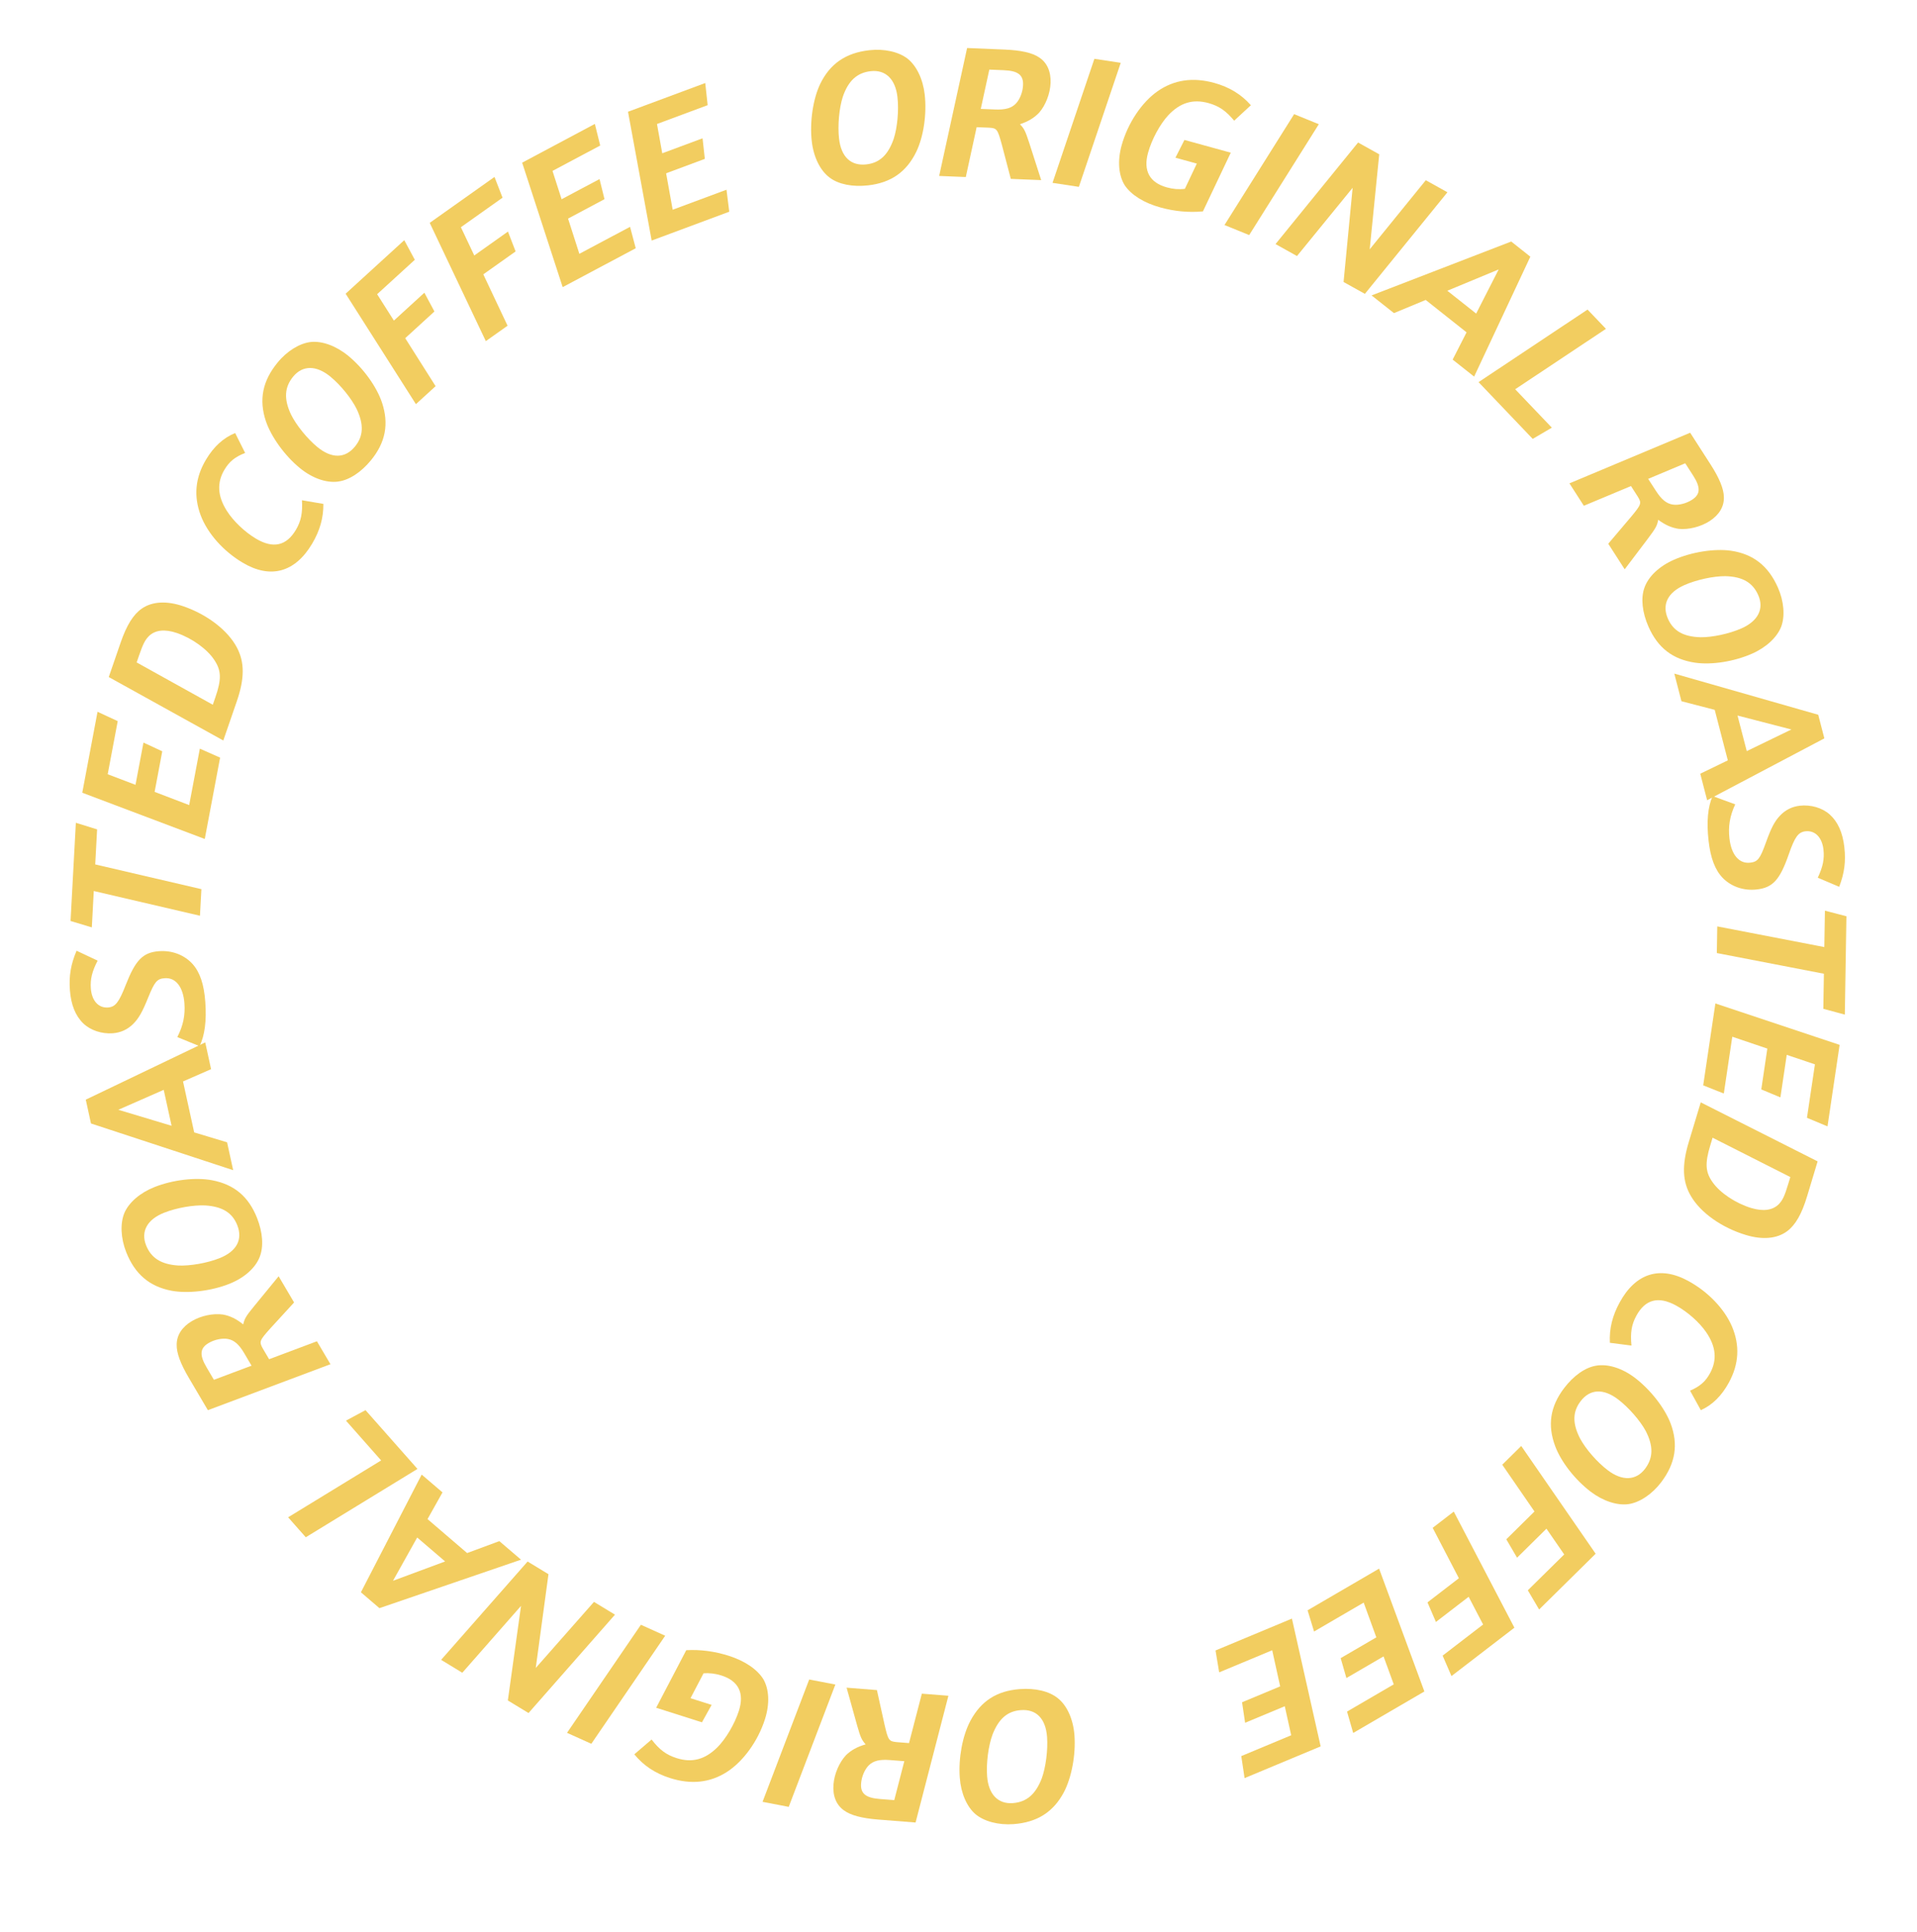 <?xml version="1.0" encoding="utf-8"?>
<!-- Generator: Adobe Illustrator 27.8.1, SVG Export Plug-In . SVG Version: 6.00 Build 0)  -->
<svg version="1.1" id="レイヤー_1" xmlns="http://www.w3.org/2000/svg" xmlns:xlink="http://www.w3.org/1999/xlink" x="0px"
	 y="0px" width="541.3px" height="545.6px" viewBox="0 0 541.3 545.6" enable-background="new 0 0 541.3 545.6"
	 xml:space="preserve">
<g>
	<path fill="#F2CD60" d="M256.28,16.58c2.52,2.01,4.33,5.75,4.83,10.12c0.62,5.48-0.31,11.88-2.38,16.16
		c-2.77,5.7-7.12,8.75-13.59,9.49c-4.37,0.5-8.35-0.28-10.86-2.18c-2.68-1.99-4.55-5.78-5.06-10.25
		c-0.62-5.48,0.35-11.99,2.38-16.22c2.77-5.7,7.22-8.77,13.86-9.52C249.66,13.7,253.76,14.62,256.28,16.58z M237.98,27.34
		c-1.03,3.16-1.48,8.11-1.06,11.8c0.58,5.16,3.34,7.78,7.71,7.29c3.74-0.42,6.15-2.67,7.72-7.22c1.03-3.16,1.49-8.01,1.06-11.8
		c-0.58-5.11-3.39-7.78-7.55-7.31C242.01,20.54,239.54,22.79,237.98,27.34z"/>
	<path fill="#F2CD60" d="M272.71,50l-7.52-0.31l7.89-36.13L283.72,14c4.55,0.19,7.76,0.9,9.67,2.2c2.27,1.47,3.39,4.01,3.26,7.24
		c-0.12,3.02-1.42,6.31-3.21,8.36c-1.39,1.48-3.13,2.53-5.44,3.28c1.17,1.21,1.52,1.87,2.65,5.36L294,50.87l-8.58-0.35l-2.53-9.65
		c-1.2-4.4-1.4-4.67-3.57-4.81l-3.55-0.14L272.71,50z M281.01,30.92c2.91,0.12,4.63-0.4,5.85-1.67c1.16-1.23,1.94-3.32,2.02-5.22
		c0.12-2.86-1.43-4.04-5.45-4.2l-4.08-0.17l-2.41,11.1L281.01,30.92z"/>
	<path fill="#F2CD60" d="M309.02,16.61l7.44,1.13l-11.82,35.03l-7.44-1.13L309.02,16.61z"/>
	<path fill="#F2CD60" d="M337.94,46.2l-6.03-1.66l2.54-5.02l13.08,3.6l-7.86,16.58c-4.01,0.38-8.08-0.02-12.01-1.11
		c-4.65-1.28-8.21-3.52-10.05-6.23c-1.76-2.79-2.11-6.9-0.9-11.3c1.72-6.23,5.65-12.13,10.15-15.29c4.63-3.23,9.96-4.02,15.99-2.36
		c4.29,1.18,7.68,3.27,10.36,6.31l-4.72,4.36c-2.31-2.78-4.3-4.15-7.26-4.97c-4.4-1.21-8-0.11-11.33,3.42
		c-2.35,2.54-4.67,6.79-5.73,10.63c-1.39,5.06,0.43,8.42,5.34,9.77c1.74,0.48,3.41,0.61,5.06,0.4L337.94,46.2z"/>
	<path fill="#F2CD60" d="M365.42,32.24l6.97,2.84l-19.66,31.31l-6.97-2.84L365.42,32.24z"/>
	<path fill="#F2CD60" d="M383.48,40.25l5.97,3.33l-2.69,26.83L402.6,50.9l6.11,3.4L385.4,82.99l-6.02-3.35l2.56-26.6l-15.71,19.27
		l-6.06-3.38L383.48,40.25z"/>
	<path fill="#F2CD60" d="M402.57,84.71l-8.96,3.72l-6.32-5l39.43-15.22l5.4,4.28l-15.87,33.87l-6.07-4.8l3.93-7.7L402.57,84.71z
		 M423.18,76.09l-14.5,6.02l8.14,6.45L423.18,76.09z"/>
	<path fill="#F2CD60" d="M448.27,87.43l5.2,5.44l-25.63,17.06l10.35,10.85l-5.4,3.17l-15.29-16.03L448.27,87.43z"/>
	<path fill="#F2CD60" d="M447.23,142.84l-4.07-6.33l34.09-14.3l5.76,8.96c2.47,3.83,3.72,6.87,3.76,9.18
		c0.1,2.71-1.33,5.08-4.05,6.83c-2.54,1.63-5.98,2.46-8.68,2.18c-2.01-0.28-3.86-1.11-5.81-2.56c-0.32,1.66-0.66,2.31-2.86,5.25
		l-6.61,8.73l-4.64-7.22l6.45-7.61c2.91-3.51,3.02-3.83,1.89-5.69l-1.92-2.99L447.23,142.84z M467.61,138.67
		c1.58,2.45,2.98,3.56,4.73,3.83c1.67,0.25,3.83-0.32,5.43-1.35c2.41-1.55,2.48-3.49,0.3-6.88l-2.21-3.43l-10.47,4.4L467.61,138.67z
		"/>
	<path fill="#F2CD60" d="M502.96,176.97c-1.16,3-4.19,5.85-8.22,7.63c-5.04,2.23-11.42,3.25-16.14,2.55
		c-6.27-0.94-10.48-4.18-13.11-10.14c-1.78-4.02-2.22-8.06-1.16-11.02c1.1-3.15,4.16-6.06,8.28-7.88
		c5.04-2.23,11.54-3.24,16.19-2.57c6.27,0.94,10.52,4.28,13.22,10.38C503.73,169.79,504.07,173.99,502.96,176.97z M487.22,162.72
		c-3.32-0.04-8.19,1.01-11.58,2.51c-4.75,2.1-6.43,5.51-4.66,9.53c1.52,3.44,4.38,5.07,9.19,5.21c3.32,0.04,8.09-0.97,11.58-2.51
		c4.7-2.08,6.41-5.55,4.72-9.38C494.92,164.53,492.03,162.85,487.22,162.72z"/>
	<path fill="#F2CD60" d="M484.18,200.47l-9.39-2.43l-2.02-7.8l40.64,11.62l1.73,6.67L482.04,226l-1.94-7.49l7.78-3.77L484.18,200.47
		z M505.83,206.02l-15.21-3.94l2.61,10.05L505.83,206.02z"/>
	<path fill="#F2CD60" d="M489.97,227.16c-1.54,3.32-2.01,6.25-1.63,9.62c0.52,4.63,2.73,7.21,5.84,6.86
		c2.16-0.24,2.81-1.12,4.43-5.62c1.54-4.28,2.46-6.04,4.04-7.71c1.48-1.55,3.34-2.51,5.55-2.76c3.11-0.35,6.3,0.57,8.44,2.46
		c2.32,2.08,3.67,5.13,4.14,9.24c0.46,4.05,0.03,7.3-1.45,11.2l-6.05-2.57c1.46-3.1,1.9-5.33,1.61-7.92
		c-0.39-3.48-2.38-5.49-5.07-5.19c-2.05,0.23-3.02,1.57-4.75,6.56c-2.5,7.16-4.49,9.36-9.02,9.87c-3.69,0.42-7.18-0.79-9.59-3.24
		c-2.18-2.26-3.46-5.58-4.02-10.58c-0.59-5.27-0.22-9.47,1.14-12.56L489.97,227.16z"/>
	<path fill="#F2CD60" d="M515.13,267.47l0.17-10.28l6.07,1.58l-0.45,27.77l-6.07-1.63l0.16-9.91l-30.23-5.84l0.12-7.53
		L515.13,267.47z"/>
	<path fill="#F2CD60" d="M519.45,295.09l-3.42,23.02l-5.8-2.42l2.25-15.1l-7.96-2.68l-1.79,12.01l-5.4-2.25l1.71-11.53l-9.9-3.35
		l-2.39,16.04l-5.82-2.31l3.44-23.12L519.45,295.09z"/>
	<path fill="#F2CD60" d="M513.24,327.99l-2.97,9.85c-1.51,5.02-3.27,8.09-5.63,9.87c-2.86,2.13-6.95,2.5-11.67,1.07
		c-6.8-2.05-12.78-6.29-15.51-10.99c-2.42-4.11-2.57-8.75-0.59-15.29l3.37-11.17L513.24,327.99z M482.92,323.5
		c-1.53,5.08-1.39,7.55,0.72,10.46c2.1,2.96,6.48,5.88,10.84,7.2c3.45,1.04,6.17,0.64,7.88-1.17c1.07-1.17,1.59-2.34,2.57-5.59
		l0.6-1.98l-21.95-11.11L482.92,323.5z"/>
	<path fill="#F2CD60" d="M454.58,379.23c-0.2-3.97,0.71-7.64,2.74-11.36c4.51-8.29,11.36-10.47,19.37-6.12
		c5.59,3.04,10.21,7.85,12.37,12.88c2.24,5.32,1.99,10.55-0.87,15.81c-2.03,3.73-4.65,6.34-7.93,7.82l-3.04-5.51
		c2.77-1.21,4.33-2.53,5.65-4.95c2.03-3.73,1.68-7.53-1.12-11.59c-1.92-2.79-5.26-5.75-8.52-7.53c-4.94-2.68-8.64-1.74-11.18,2.91
		c-1.37,2.51-1.73,4.85-1.38,8.42L454.58,379.23z"/>
	<path fill="#F2CD60" d="M459.86,424.79c-3.19,0.44-7.15-0.83-10.66-3.48c-4.39-3.33-8.39-8.41-10.06-12.87
		c-2.22-5.94-1.43-11.19,2.5-16.39c2.66-3.51,5.96-5.86,9.07-6.36c3.29-0.57,7.32,0.69,10.91,3.41c4.39,3.33,8.44,8.52,10.11,12.91
		c2.22,5.94,1.37,11.27-2.66,16.6C466.51,421.98,463.01,424.32,459.86,424.79z M464.69,404.11c-1.58-2.92-4.86-6.67-7.81-8.91
		c-4.14-3.14-7.94-2.95-10.59,0.56c-2.27,3-2.31,6.3-0.09,10.57c1.58,2.92,4.77,6.61,7.81,8.91c4.1,3.1,7.97,2.91,10.5-0.43
		C466.83,411.72,466.9,408.39,464.69,404.11z"/>
	<path fill="#F2CD60" d="M450.56,438.8l-15.96,15.75l-3.19-5.42L441.68,439l-5.01-7.27l-8.3,8.19l-3.04-5.19l7.96-7.86l-9.1-13.21
		l5.36-5.29L450.56,438.8z"/>
	<path fill="#F2CD60" d="M427.62,459.69l-17.77,13.66l-2.5-5.77l11.43-8.79l-4.08-7.83l-9.24,7.11l-2.38-5.53l8.86-6.82l-7.4-14.23
		l5.96-4.59L427.62,459.69z"/>
	<path fill="#F2CD60" d="M402.2,477.7l-20.1,11.72l-1.74-6.04l13.19-7.69l-2.88-7.89l-10.49,6.11l-1.62-5.62l10.07-5.87l-3.57-9.82
		l-14.01,8.17l-1.83-5.99l20.19-11.77L402.2,477.7z"/>
	<path fill="#F2CD60" d="M372.91,493.21l-21.48,8.96l-0.93-6.22l14.09-5.88l-1.81-8.2l-11.2,4.67l-0.86-5.79l10.76-4.49l-2.25-10.2
		l-14.97,6.24l-1.03-6.18l21.57-9L372.91,493.21z"/>
	<path fill="#F2CD60" d="M275.44,512.35c-2.44-2.1-4.11-5.91-4.43-10.3c-0.41-5.5,0.76-11.86,3-16.06
		c2.99-5.59,7.45-8.47,13.95-8.96c4.39-0.33,8.34,0.6,10.77,2.6c2.6,2.09,4.32,5.95,4.66,10.44c0.41,5.5-0.81,11.97-3,16.12
		c-2.99,5.59-7.55,8.48-14.21,8.98C281.94,515.48,277.88,514.4,275.44,512.35z M294.14,502.3c1.15-3.12,1.79-8.05,1.52-11.75
		c-0.39-5.18-3.03-7.91-7.42-7.58c-3.75,0.28-6.25,2.43-7.99,6.92c-1.15,3.12-1.8,7.95-1.52,11.75c0.38,5.13,3.09,7.9,7.26,7.59
		C289.85,508.94,292.4,506.78,294.14,502.3z"/>
	<path fill="#F2CD60" d="M260.3,478.32l7.5,0.59l-9.27,35.8l-10.62-0.84c-4.54-0.36-7.72-1.2-9.58-2.57
		c-2.22-1.56-3.24-4.14-2.98-7.36c0.24-3.01,1.66-6.25,3.52-8.23c1.44-1.43,3.22-2.4,5.56-3.07c-1.12-1.26-1.44-1.92-2.44-5.46
		l-2.94-10.55l8.56,0.68l2.15,9.74c1.03,4.44,1.22,4.72,3.38,4.95l3.54,0.28L260.3,478.32z M251.27,497.07
		c-2.91-0.23-4.64,0.22-5.91,1.45c-1.21,1.18-2.06,3.24-2.21,5.14c-0.23,2.85,1.27,4.09,5.29,4.41l4.07,0.32l2.84-11L251.27,497.07z
		"/>
	<path fill="#F2CD60" d="M222.71,510.29l-7.39-1.42l13.17-34.55l7.39,1.42L222.71,510.29z"/>
	<path fill="#F2CD60" d="M194.98,479.6l5.96,1.89l-2.73,4.92l-12.93-4.11l8.5-16.26c4.02-0.23,8.07,0.34,11.96,1.57
		c4.6,1.46,8.07,3.84,9.8,6.61c1.65,2.86,1.84,6.98,0.46,11.32c-1.96,6.16-6.11,11.9-10.73,14.88c-4.75,3.05-10.1,3.63-16.06,1.74
		c-4.24-1.35-7.54-3.56-10.1-6.71l4.88-4.18c2.2,2.87,4.13,4.32,7.06,5.25c4.34,1.38,7.98,0.42,11.45-2.98
		c2.45-2.45,4.93-6.61,6.14-10.39c1.59-5-0.1-8.43-4.95-9.97c-1.72-0.54-3.38-0.74-5.04-0.6L194.98,479.6z"/>
	<path fill="#F2CD60" d="M166.97,492.48l-6.86-3.1l20.86-30.52l6.86,3.1L166.97,492.48z"/>
	<path fill="#F2CD60" d="M149.24,483.79l-5.84-3.55l3.72-26.71l-16.58,18.88l-5.98-3.64L148.98,441l5.89,3.58l-3.59,26.48
		l16.44-18.66l5.93,3.61L149.24,483.79z"/>
	<path fill="#F2CD60" d="M131.9,438.61l9.1-3.37l6.12,5.24l-39.98,13.69l-5.23-4.48l17.16-33.24l5.88,5.03l-4.23,7.54L131.9,438.61z
		 M110.97,446.44l14.72-5.46l-7.89-6.76L110.97,446.44z"/>
	<path fill="#F2CD60" d="M86.34,434.15l-4.98-5.64l26.26-16.06l-9.93-11.24l5.52-2.96l14.67,16.6L86.34,434.15z"/>
	<path fill="#F2CD60" d="M89.49,378.8l3.82,6.48L58.7,398.26l-5.41-9.18c-2.32-3.93-3.46-7.01-3.4-9.32c0-2.71,1.53-5.02,4.31-6.67
		c2.6-1.54,6.07-2.23,8.76-1.84c2,0.36,3.82,1.25,5.71,2.79c0.39-1.64,0.74-2.29,3.07-5.13l6.94-8.47l4.36,7.4l-6.74,7.36
		c-3.04,3.4-3.16,3.71-2.11,5.61l1.8,3.06L89.49,378.8z M68.96,382.17c-1.48-2.51-2.85-3.68-4.58-4.01
		c-1.66-0.31-3.84,0.17-5.48,1.14c-2.46,1.45-2.62,3.39-0.57,6.86l2.07,3.52l10.63-3.99L68.96,382.17z"/>
	<path fill="#F2CD60" d="M35.13,342.54c1.28-2.96,4.42-5.68,8.51-7.3c5.13-2.03,11.55-2.8,16.23-1.92
		c6.23,1.18,10.31,4.58,12.71,10.65c1.62,4.09,1.91,8.14,0.73,11.06c-1.22,3.11-4.39,5.9-8.58,7.56
		c-5.13,2.03-11.66,2.79-16.28,1.94c-6.23-1.18-10.35-4.68-12.81-10.89C34.08,349.69,33.9,345.48,35.13,342.54z M50.3,357.4
		c3.32,0.17,8.22-0.69,11.67-2.06c4.83-1.91,6.64-5.25,5.02-9.34c-1.39-3.5-4.19-5.24-8.99-5.56c-3.32-0.17-8.12,0.65-11.67,2.06
		c-4.78,1.89-6.62,5.3-5.08,9.2C42.68,355.29,45.5,357.08,50.3,357.4z"/>
	<path fill="#F2CD60" d="M54.83,319.81l9.29,2.8l1.72,7.87l-40.15-13.19l-1.47-6.73l33.73-16.17l1.65,7.56l-7.92,3.47L54.83,319.81z
		 M33.41,313.42l15.04,4.52l-2.22-10.15L33.41,313.42z"/>
	<path fill="#F2CD60" d="M50.07,292.89c1.67-3.26,2.25-6.17,2-9.55c-0.35-4.65-2.46-7.31-5.57-7.08c-2.17,0.16-2.85,1.01-4.65,5.45
		c-1.71,4.22-2.7,5.94-4.33,7.55c-1.54,1.5-3.44,2.38-5.66,2.55c-3.12,0.23-6.28-0.81-8.34-2.78c-2.23-2.17-3.47-5.27-3.78-9.39
		c-0.3-4.07,0.26-7.3,1.88-11.14l5.95,2.8c-1.58,3.04-2.11,5.26-1.92,7.85c0.26,3.49,2.17,5.58,4.86,5.38
		c2.06-0.15,3.08-1.45,5-6.38c2.77-7.06,4.85-9.18,9.39-9.52c3.7-0.27,7.15,1.06,9.46,3.6c2.09,2.34,3.24,5.71,3.61,10.73
		c0.39,5.29-0.15,9.47-1.62,12.5L50.07,292.89z"/>
	<path fill="#F2CD60" d="M26.48,251.64l-0.55,10.27l-6.01-1.81l1.5-27.73l6,1.86l-0.53,9.9l29.98,6.98l-0.41,7.51L26.48,251.64z"/>
	<path fill="#F2CD60" d="M23.23,223.88l4.31-22.86l5.7,2.64l-2.83,15l7.85,2.99l2.25-11.93l5.31,2.46l-2.16,11.46l9.76,3.73
		l3.01-15.94l5.72,2.54l-4.33,22.97L23.23,223.88z"/>
	<path fill="#F2CD60" d="M30.71,191.21l3.35-9.72c1.71-4.96,3.58-7.96,6.02-9.64c2.94-2.02,7.05-2.22,11.71-0.62
		c6.71,2.31,12.52,6.78,15.07,11.58c2.25,4.2,2.22,8.84-0.01,15.3l-3.8,11.02L30.71,191.21z M60.83,196.88
		c1.73-5.01,1.69-7.49-0.31-10.48c-1.98-3.04-6.24-6.13-10.55-7.62c-3.41-1.17-6.14-0.88-7.92,0.86c-1.12,1.13-1.68,2.28-2.79,5.49
		l-0.67,1.95l21.5,11.95L60.83,196.88z"/>
	<path fill="#F2CD60" d="M91.31,142.31c0.04,3.97-1.01,7.6-3.18,11.25c-4.82,8.11-11.76,10.02-19.59,5.36
		c-5.47-3.25-9.9-8.23-11.86-13.35c-2.03-5.4-1.58-10.62,1.49-15.77c2.17-3.64,4.89-6.15,8.23-7.5l2.82,5.62
		c-2.81,1.1-4.43,2.36-5.84,4.73c-2.17,3.64-1.97,7.46,0.67,11.62c1.81,2.87,5.03,5.95,8.22,7.85c4.83,2.87,8.57,2.08,11.28-2.48
		c1.46-2.46,1.92-4.78,1.71-8.36L91.31,142.31z"/>
	<path fill="#F2CD60" d="M87.79,96.58c3.21-0.32,7.11,1.1,10.52,3.89c4.26,3.49,8.06,8.73,9.56,13.25c1.99,6.02,1,11.24-3.13,16.28
		c-2.79,3.4-6.18,5.62-9.31,6.01c-3.31,0.44-7.29-0.97-10.77-3.83c-4.26-3.49-8.11-8.84-9.6-13.28c-1.99-6.02-0.93-11.32,3.3-16.48
		C81.03,99.13,84.62,96.93,87.79,96.58z M82.17,117.06c1.46,2.98,4.59,6.85,7.46,9.2c4.02,3.29,7.82,3.26,10.6-0.15
		c2.39-2.91,2.55-6.2,0.5-10.56c-1.46-2.98-4.51-6.78-7.46-9.2c-3.98-3.26-7.85-3.21-10.5,0.02
		C80.32,109.37,80.12,112.71,82.17,117.06z"/>
	<path fill="#F2CD60" d="M97.6,82.95l16.55-15.12l2.98,5.54l-10.64,9.72l4.73,7.45l8.61-7.87l2.84,5.3l-8.25,7.54l8.58,13.55
		l-5.56,5.08L97.6,82.95z"/>
	<path fill="#F2CD60" d="M121.34,62.94l18.29-12.97l2.27,5.86l-11.76,8.34l3.78,7.98l9.51-6.75l2.16,5.61l-9.12,6.47l6.85,14.51
		l-6.14,4.35L121.34,62.94z"/>
	<path fill="#F2CD60" d="M147.44,45.94L167.97,35l1.51,6.1l-13.47,7.17l2.57,8l10.71-5.7l1.4,5.68l-10.29,5.48l3.19,9.95l14.32-7.62
		l1.6,6.05l-20.63,10.98L147.44,45.94z"/>
	<path fill="#F2CD60" d="M177.33,31.56l21.81-8.11l0.68,6.25l-14.31,5.32l1.49,8.27l11.38-4.23l0.64,5.81l-10.93,4.07l1.85,10.29
		l15.2-5.65l0.78,6.21l-21.91,8.15L177.33,31.56z"/>
</g>
<rect x="219.63" y="4.04" fill="none" width="261.93" height="128.81"/>
</svg>
